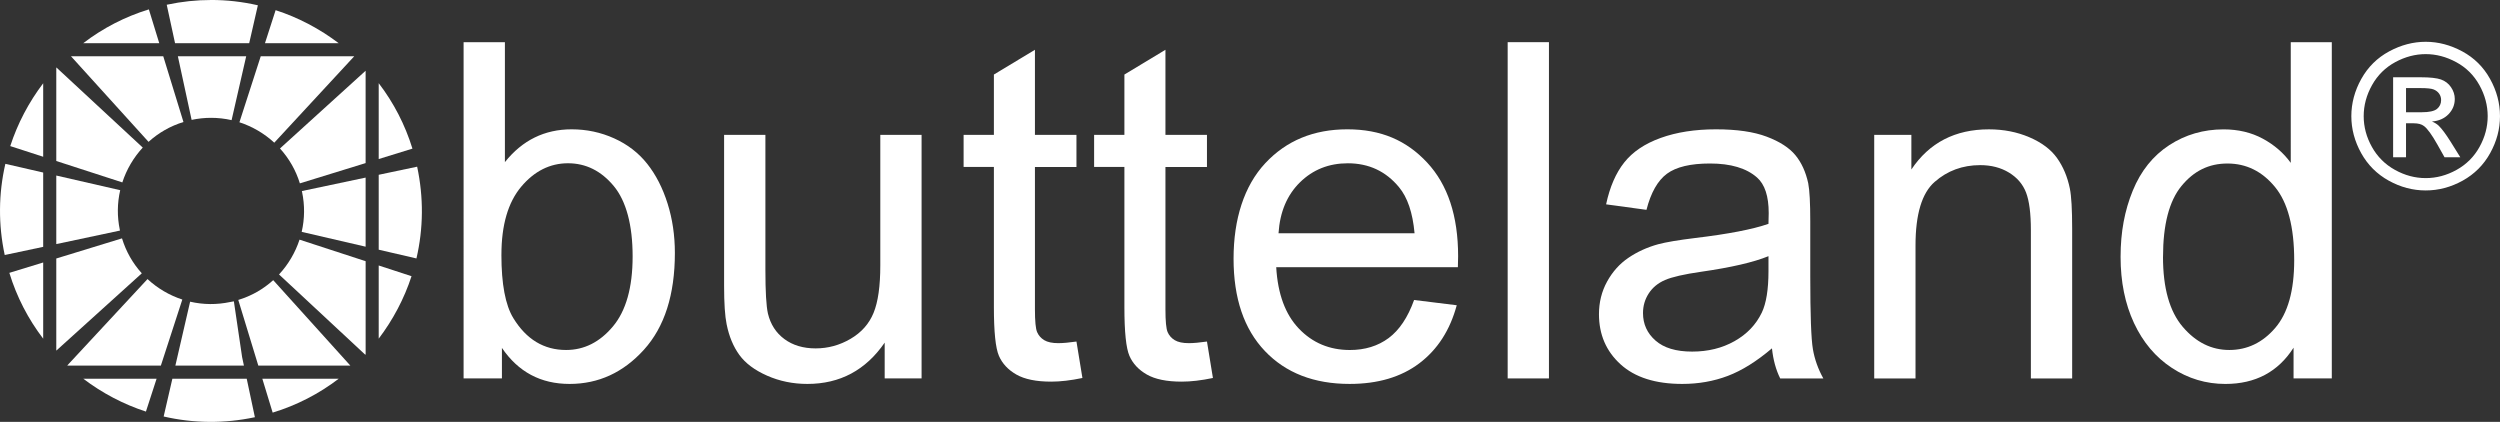 <?xml version="1.0" encoding="UTF-8"?>
<svg id="Layer_1" data-name="Layer 1" xmlns="http://www.w3.org/2000/svg" viewBox="0 0 1073.13 181.1">
  <rect x="0" y="0" width="1073.13" height="181.1" fill="#333333" stroke="none"/>
  <defs>
    <style>
      .cls-1 {
        fill: #fff;
        stroke-width: 0px;
      }
    </style>
  </defs>
  <path class="cls-1" d="m215.23,109.37c0,12.54,1.7,21.6,5.12,27.18,5.58,9.12,13.13,13.68,22.65,13.68,7.75,0,14.44-3.36,20.09-10.09,5.64-6.73,8.47-16.75,8.47-30.08s-2.71-23.73-8.12-30.23c-5.41-6.5-11.96-9.75-19.64-9.75s-14.44,3.36-20.09,10.09c-5.64,6.73-8.47,16.46-8.47,29.19m.2,53.07h-16.44V18.1h17.73v51.49c7.48-9.39,17.03-14.08,28.65-14.08,6.43,0,12.52,1.29,18.27,3.89,5.74,2.59,10.47,6.24,14.18,10.93,3.71,4.69,6.62,10.35,8.71,16.98,2.1,6.63,3.15,13.72,3.15,21.27,0,17.92-4.43,31.77-13.29,41.55-8.86,9.78-19.49,14.67-31.9,14.67s-22.02-5.15-29.05-15.46v13.1Z"/>
  <path class="cls-1" d="m379.75,162.44v-15.36c-8.14,11.82-19.2,17.72-33.18,17.72-6.17,0-11.93-1.18-17.28-3.54-5.35-2.36-9.32-5.33-11.92-8.91-2.59-3.57-4.42-7.96-5.46-13.14-.72-3.48-1.09-8.99-1.09-16.54V57.88h17.73v57.99c0,9.25.36,15.49,1.08,18.71,1.12,4.66,3.48,8.32,7.09,10.98,3.61,2.66,8.07,3.99,13.39,3.99s10.31-1.36,14.97-4.09c4.66-2.72,7.96-6.43,9.89-11.13,1.94-4.69,2.9-11.51,2.9-20.43v-56.02h17.72v104.56h-15.85Z"/>
  <path class="cls-1" d="m462.07,146.59l2.56,15.66c-4.99,1.05-9.45,1.57-13.39,1.57-6.43,0-11.42-1.02-14.97-3.05s-6.04-4.71-7.48-8.02c-1.44-3.31-2.16-10.29-2.16-20.92v-60.16h-13v-13.78h13v-25.89l17.62-10.63v36.53h17.82v13.78h-17.82v61.14c0,5.06.31,8.3.94,9.75.62,1.44,1.64,2.59,3.05,3.45,1.41.85,3.43,1.28,6.06,1.28,1.97,0,4.56-.23,7.78-.69"/>
  <path class="cls-1" d="m518.09,146.59l2.56,15.66c-4.99,1.05-9.45,1.57-13.39,1.57-6.43,0-11.42-1.02-14.97-3.05s-6.04-4.71-7.48-8.02c-1.44-3.31-2.16-10.29-2.16-20.92v-60.16h-13v-13.78h13v-25.89l17.62-10.63v36.53h17.82v13.78h-17.82v61.14c0,5.06.31,8.3.94,9.75.62,1.44,1.64,2.59,3.05,3.45,1.41.85,3.43,1.28,6.06,1.28,1.97,0,4.56-.23,7.78-.69"/>
  <path class="cls-1" d="m548.81,100.12h58.39c-.79-8.79-3.02-15.39-6.69-19.79-5.65-6.83-12.97-10.24-21.96-10.24-8.14,0-14.98,2.72-20.53,8.17-5.55,5.45-8.62,12.73-9.21,21.86m58.19,28.65l18.31,2.26c-2.89,10.7-8.24,19-16.05,24.91-7.81,5.91-17.79,8.86-29.93,8.86-15.29,0-27.42-4.71-36.38-14.13-8.96-9.42-13.44-22.63-13.44-39.63s4.53-31.24,13.59-40.96c9.06-9.72,20.8-14.57,35.25-14.57s25.4,4.76,34.26,14.28c8.86,9.52,13.29,22.91,13.29,40.17,0,1.05-.03,2.63-.1,4.73h-77.98c.66,11.49,3.9,20.28,9.75,26.39,5.84,6.1,13.13,9.16,21.86,9.16,6.5,0,12.04-1.71,16.64-5.12,4.59-3.41,8.24-8.86,10.93-16.34"/>
  <rect class="cls-1" x="647.17" y="18.1" width="17.72" height="144.34"/>
  <path class="cls-1" d="m759.12,109.96c-6.43,2.63-16.08,4.86-28.95,6.7-7.29,1.05-12.44,2.23-15.46,3.54-3.02,1.31-5.35,3.23-6.99,5.76-1.64,2.53-2.46,5.33-2.46,8.42,0,4.73,1.79,8.67,5.37,11.81,3.58,3.15,8.81,4.73,15.7,4.73s12.9-1.49,18.21-4.48c5.32-2.99,9.22-7.07,11.72-12.26,1.9-4,2.86-9.91,2.86-17.72v-6.5Zm1.48,39.58c-6.57,5.58-12.88,9.52-18.95,11.82-6.07,2.3-12.59,3.44-19.55,3.44-11.49,0-20.31-2.81-26.48-8.42-6.17-5.61-9.26-12.78-9.26-21.51,0-5.12,1.17-9.8,3.5-14.03,2.33-4.23,5.38-7.63,9.16-10.19,3.77-2.56,8.02-4.5,12.75-5.81,3.48-.92,8.73-1.8,15.75-2.66,14.31-1.71,24.84-3.74,31.6-6.1.07-2.43.1-3.97.1-4.63,0-7.22-1.67-12.31-5.02-15.26-4.53-4-11.26-6.01-20.18-6.01-8.34,0-14.49,1.46-18.46,4.38-3.97,2.93-6.91,8.09-8.81,15.51l-17.33-2.36c1.58-7.42,4.17-13.41,7.78-17.97,3.61-4.56,8.83-8.08,15.66-10.54,6.82-2.46,14.73-3.69,23.73-3.69s16.18,1.05,21.76,3.15c5.58,2.1,9.68,4.75,12.31,7.93,2.63,3.18,4.46,7.2,5.52,12.06.59,3.02.88,8.47.88,16.35v23.63c0,16.47.38,26.9,1.13,31.26.75,4.37,2.25,8.55,4.48,12.56h-18.51c-1.84-3.67-3.02-7.98-3.54-12.9"/>
  <path class="cls-1" d="m804.51,162.44V57.88h15.95v14.87c7.68-11.49,18.77-17.23,33.28-17.23,6.3,0,12.09,1.13,17.38,3.4,5.28,2.26,9.24,5.24,11.86,8.91,2.63,3.68,4.47,8.04,5.51,13.1.66,3.28.99,9.03.99,17.23v64.29h-17.72v-63.6c0-7.22-.69-12.62-2.07-16.2-1.38-3.58-3.82-6.43-7.33-8.57-3.51-2.14-7.63-3.2-12.36-3.2-7.55,0-14.06,2.39-19.54,7.19-5.48,4.79-8.22,13.88-8.22,27.27v57.11h-17.72Z"/>
  <path class="cls-1" d="m928.47,110.26c0,13.39,2.82,23.4,8.47,30.03,5.65,6.63,12.31,9.94,19.99,9.94s14.33-3.16,19.74-9.5c5.42-6.33,8.12-16,8.12-29,0-14.31-2.76-24.81-8.27-31.5-5.52-6.7-12.31-10.04-20.38-10.04s-14.46,3.22-19.74,9.65c-5.28,6.43-7.92,16.58-7.92,30.43m56.03,52.18v-13.19c-6.63,10.37-16.38,15.55-29.25,15.55-8.34,0-16-2.3-22.99-6.89-6.99-4.59-12.4-11.01-16.25-19.25-3.84-8.24-5.76-17.71-5.76-28.4s1.74-19.9,5.22-28.41c3.48-8.5,8.7-15.01,15.65-19.54,6.96-4.53,14.74-6.79,23.33-6.79,6.3,0,11.92,1.33,16.84,3.99,4.93,2.66,8.93,6.12,12.01,10.39V18.1h17.62v144.34h-16.44Z"/>
  <path class="cls-1" d="m1032.79,48.18h6.73c3.21,0,5.4-.48,6.58-1.44,1.17-.96,1.75-2.23,1.75-3.81,0-1.01-.28-1.92-.85-2.73-.57-.8-1.35-1.4-2.35-1.8-1-.4-2.85-.59-5.56-.59h-6.3v10.36Zm-5.54,19.32v-34.33h11.8c4.03,0,6.95.32,8.75.95,1.8.64,3.24,1.74,4.31,3.32,1.07,1.58,1.61,3.26,1.61,5.03,0,2.51-.89,4.69-2.68,6.55-1.79,1.86-4.17,2.9-7.13,3.13,1.21.51,2.18,1.11,2.92,1.82,1.38,1.35,3.07,3.62,5.07,6.81l4.19,6.72h-6.77l-3.04-5.41c-2.4-4.26-4.33-6.92-5.79-7.99-1.01-.79-2.49-1.18-4.44-1.18h-3.26v14.59h-5.54Zm14-44.27c-4.48,0-8.84,1.15-13.08,3.44-4.24,2.3-7.57,5.58-9.96,9.85-2.39,4.27-3.59,8.72-3.59,13.34s1.18,9,3.53,13.21c2.35,4.21,5.64,7.5,9.88,9.85,4.23,2.35,8.64,3.53,13.23,3.53s9.01-1.18,13.23-3.53c4.23-2.35,7.52-5.64,9.85-9.85,2.34-4.21,3.51-8.62,3.51-13.21s-1.19-9.07-3.57-13.34c-2.38-4.27-5.7-7.55-9.96-9.85-4.26-2.3-8.61-3.44-13.07-3.44m0-5.29c5.36,0,10.58,1.37,15.69,4.12,5.1,2.75,9.08,6.68,11.92,11.8,2.85,5.12,4.27,10.45,4.27,16s-1.4,10.78-4.21,15.86c-2.8,5.07-6.74,9.01-11.8,11.82-5.06,2.8-10.35,4.21-15.88,4.21s-10.82-1.41-15.88-4.21c-5.06-2.81-9-6.75-11.82-11.82-2.81-5.08-4.22-10.36-4.22-15.86s1.43-10.89,4.29-16c2.86-5.12,6.84-9.05,11.94-11.8,5.1-2.75,10.33-4.12,15.69-4.12"/>
  <g>
    <path class="cls-1" d="m128.57,102.88c-1.8,5.51-4.84,10.68-8.8,14.93l37.02,34.45.16-.18v-39.96l-28.37-9.25Z"/>
    <path class="cls-1" d="m162.56,113.96v31.41c6.13-8.08,10.96-17.2,14.09-26.81l-14.09-4.6Z"/>
    <path class="cls-1" d="m156.94,76.23l-27.36,5.78.08.38c1.2,5.74,1.14,11.5-.16,17.14l27.44,6.36v-29.66Z"/>
    <path class="cls-1" d="m179.06,71.55l-16.5,3.48v32.15l16.2,3.76c3-12.94,3.12-26.12.3-39.4"/>
    <path class="cls-1" d="m156.94,30.37l-36.76,33.36c3.93,4.34,6.81,9.37,8.54,14.98l28.22-8.7V30.37Z"/>
    <path class="cls-1" d="m162.56,35.71v32.56l14.48-4.47c-3.16-10.26-8.04-19.67-14.48-28.1"/>
    <path class="cls-1" d="m118.31,4.37l-4.57,14.17h31.63c-8.15-6.18-17.35-11.04-27.05-14.17"/>
    <path class="cls-1" d="m152.05,24.16h-40.13l-9.15,28.33c5.52,1.78,10.69,4.81,14.96,8.76l34.32-37.09Z"/>
    <path class="cls-1" d="m105.68,24.16h-29.33l5.9,27.3c2.79-.59,5.58-.88,8.36-.88,2.95,0,5.89.33,8.8.99l6.27-27.41Z"/>
    <path class="cls-1" d="m90.63,0c-6.29,0-12.6.66-18.87,2l-.19.04,3.57,16.5h31.83l3.72-16.27c-6.64-1.52-13.34-2.28-20.05-2.28"/>
    <path class="cls-1" d="m70.08,24.16H30.48l33.28,36.73c4.34-3.93,9.38-6.8,14.99-8.52l-8.67-28.21Z"/>
    <path class="cls-1" d="m63.9,4.03c-10.29,3.16-19.73,8.05-28.18,14.51h32.64l-4.46-14.51Z"/>
    <path class="cls-1" d="m24.2,28.96l-.04.05v40.1l28.35,9.19c1.79-5.52,4.82-10.69,8.77-14.95L24.2,28.96Z"/>
    <path class="cls-1" d="m18.54,35.74c-6.17,8.12-11,17.3-14.14,26.97l14.14,4.58v-31.55Z"/>
    <path class="cls-1" d="m24.16,75.35v29.42l2.24-.47,25.1-5.33-.07-.33c-1.18-5.68-1.12-11.4.17-17l-27.43-6.29Z"/>
    <path class="cls-1" d="m2.3,70.33c-2.96,12.88-3.06,26-.3,39.01l.03.12,16.51-3.5v-31.9l-16.24-3.73Z"/>
    <path class="cls-1" d="m52.36,102.32l-28.2,8.64v39.55l36.71-33.19c-3.92-4.34-6.79-9.39-8.5-15"/>
    <path class="cls-1" d="m18.54,112.67l-14.53,4.45c3.16,10.32,8.05,19.78,14.53,28.26v-32.71Z"/>
    <path class="cls-1" d="m78.26,128.58c-5.51-1.79-10.68-4.83-14.94-8.79l-34.41,37.05.11.1h40.03l9.21-28.36Z"/>
    <path class="cls-1" d="m35.74,162.56c8.1,6.15,17.26,10.98,26.9,14.11l4.58-14.11h-31.48Z"/>
    <path class="cls-1" d="m117.28,120.26c-4.34,3.92-9.39,6.78-15,8.49l8.6,28.19h39.51l-33.11-36.68Z"/>
    <path class="cls-1" d="m112.6,162.56l4.44,14.56c10.35-3.16,19.85-8.06,28.36-14.56h-32.79Z"/>
    <path class="cls-1" d="m103.94,153.37l-3.55-24.02-1.55.28c-5.76,1.22-11.56,1.18-17.23-.13l-6.33,27.43h29.42l-.76-3.57Z"/>
    <path class="cls-1" d="m73.99,162.56l-3.74,16.22c12.91,2.98,26.06,3.08,39.1.32h.06s-3.51-16.54-3.51-16.54h-31.91Z"/>
  </g>
</svg>
